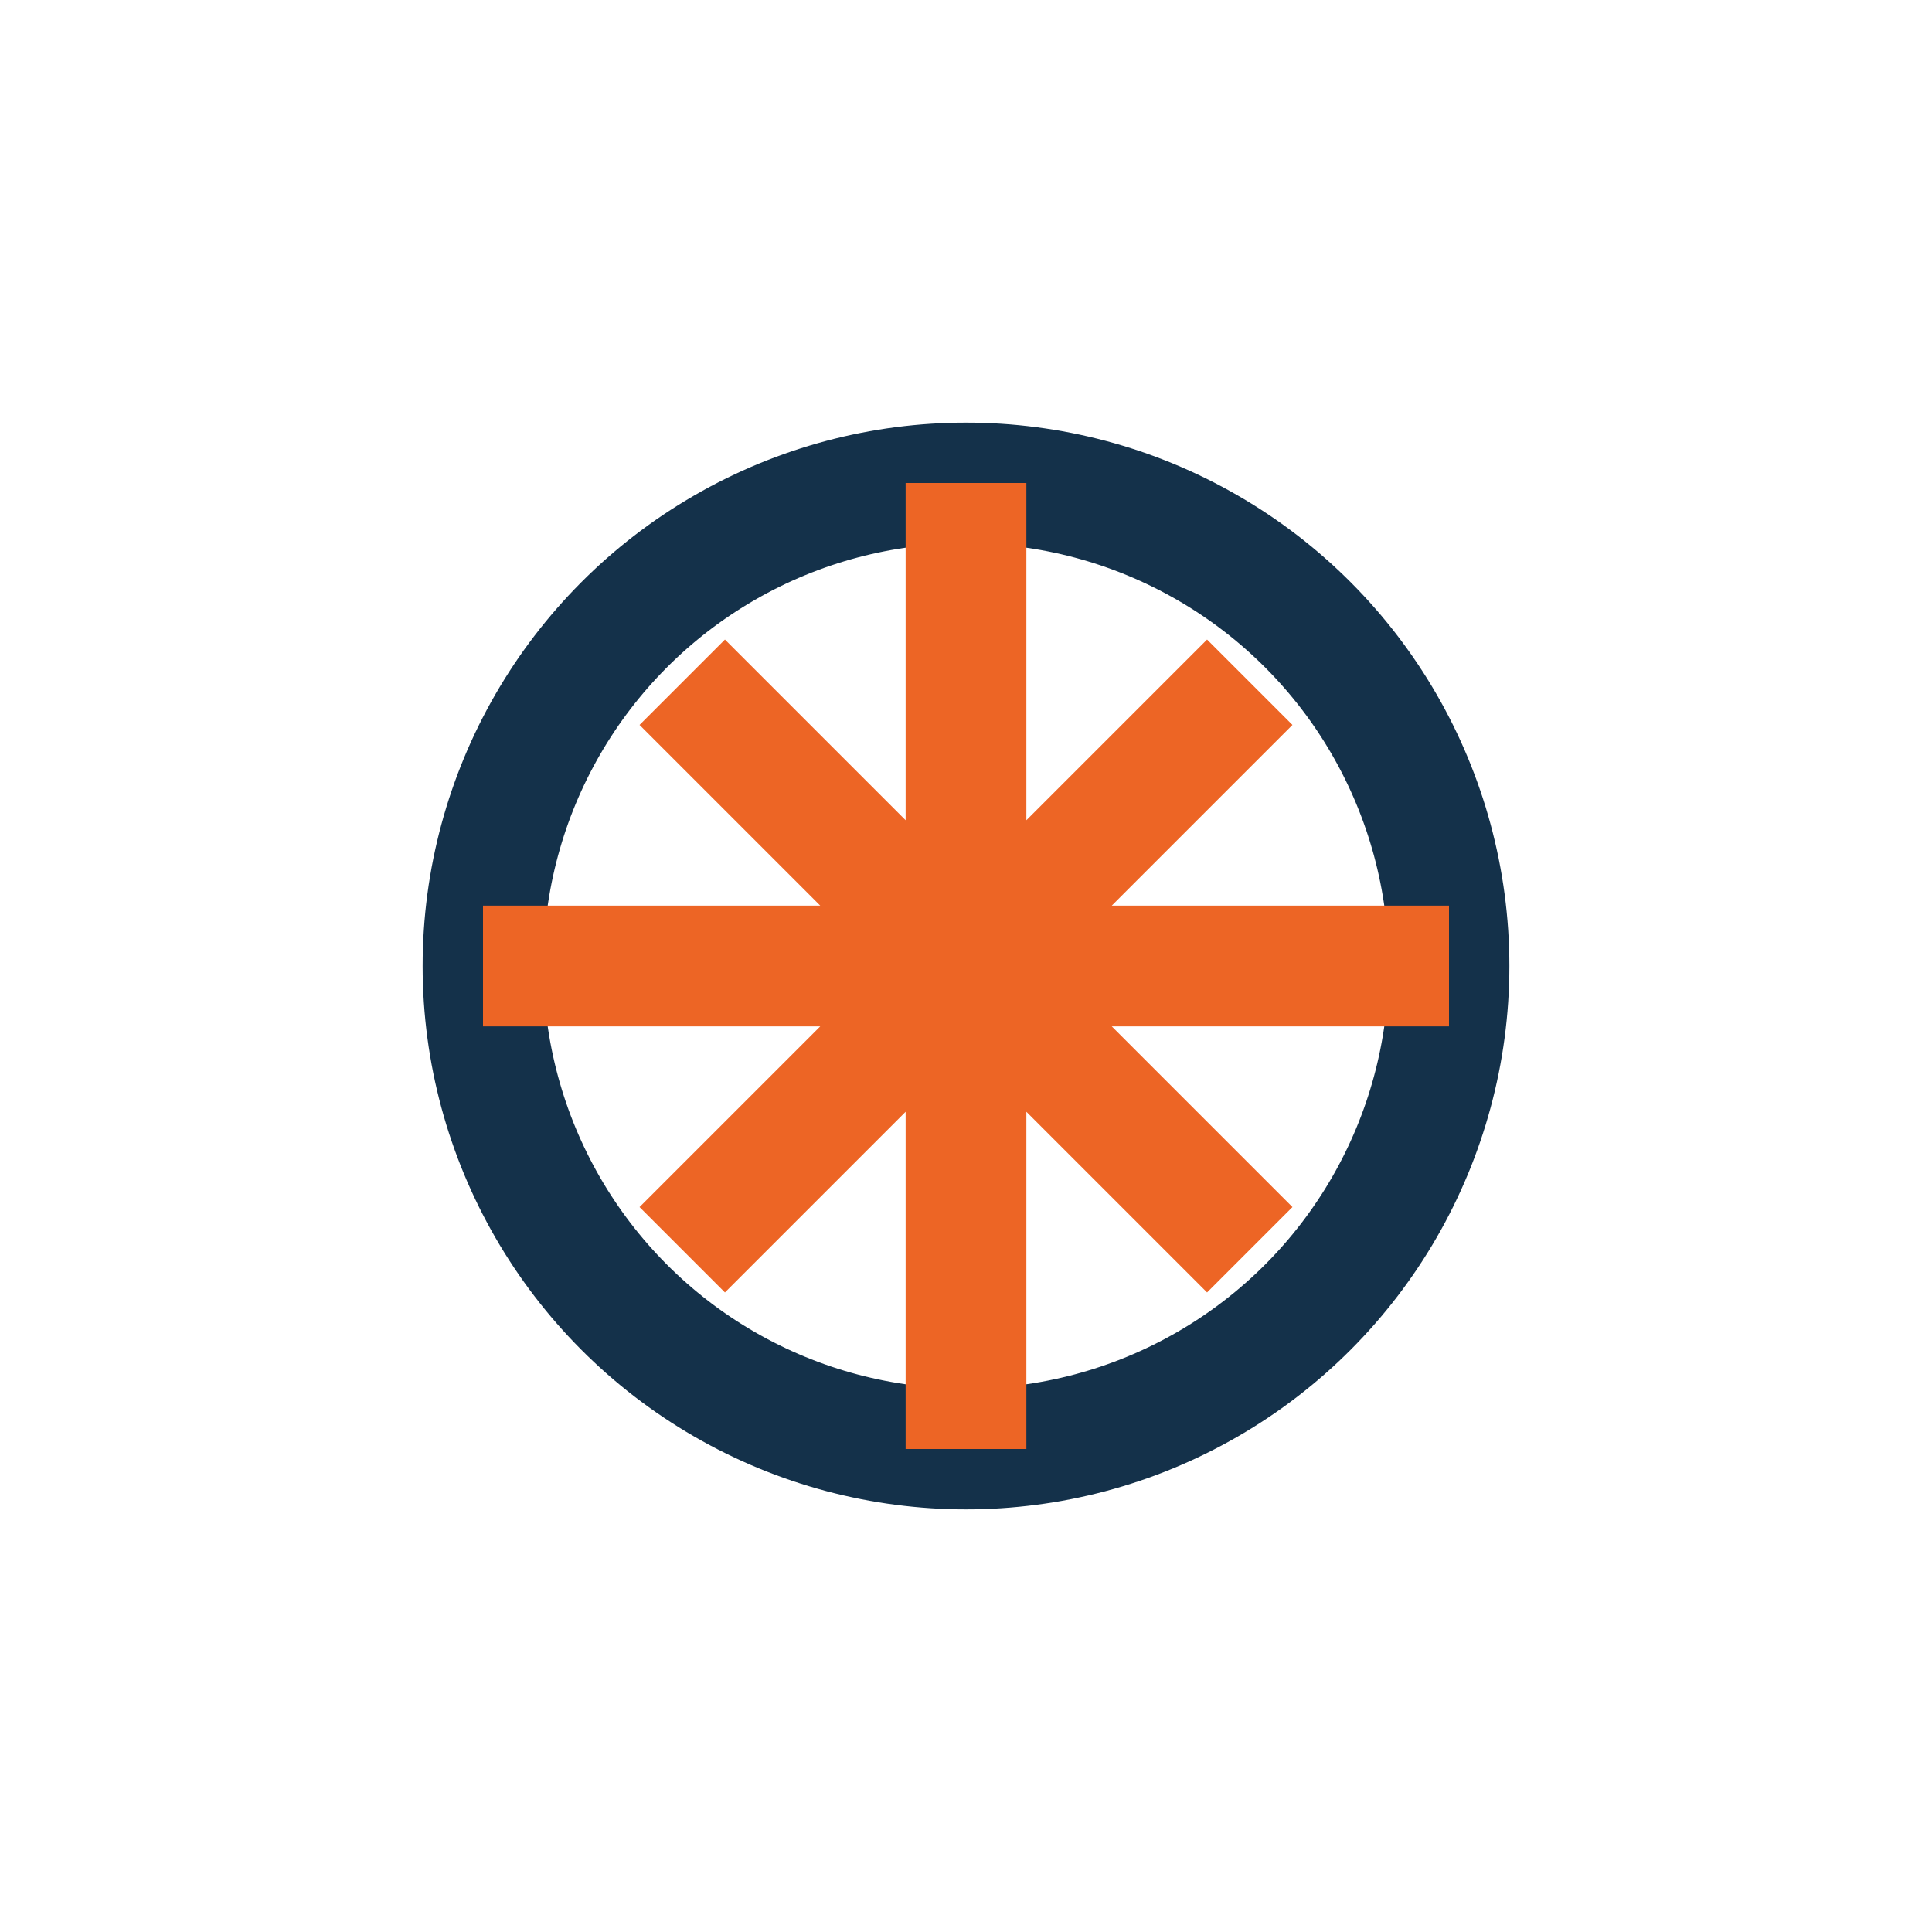 <?xml version="1.0" encoding="UTF-8"?>
<svg xmlns="http://www.w3.org/2000/svg" width="32" height="32" viewBox="0 0 32 32"><circle cx="16" cy="16" r="8" fill="none" stroke="#14314A" stroke-width="2"/><path d="M16 8v16M8 16h16M11.3 11.3l9.4 9.4M20.7 11.3l-9.4 9.4" stroke="#ED6525" stroke-width="2"/></svg>